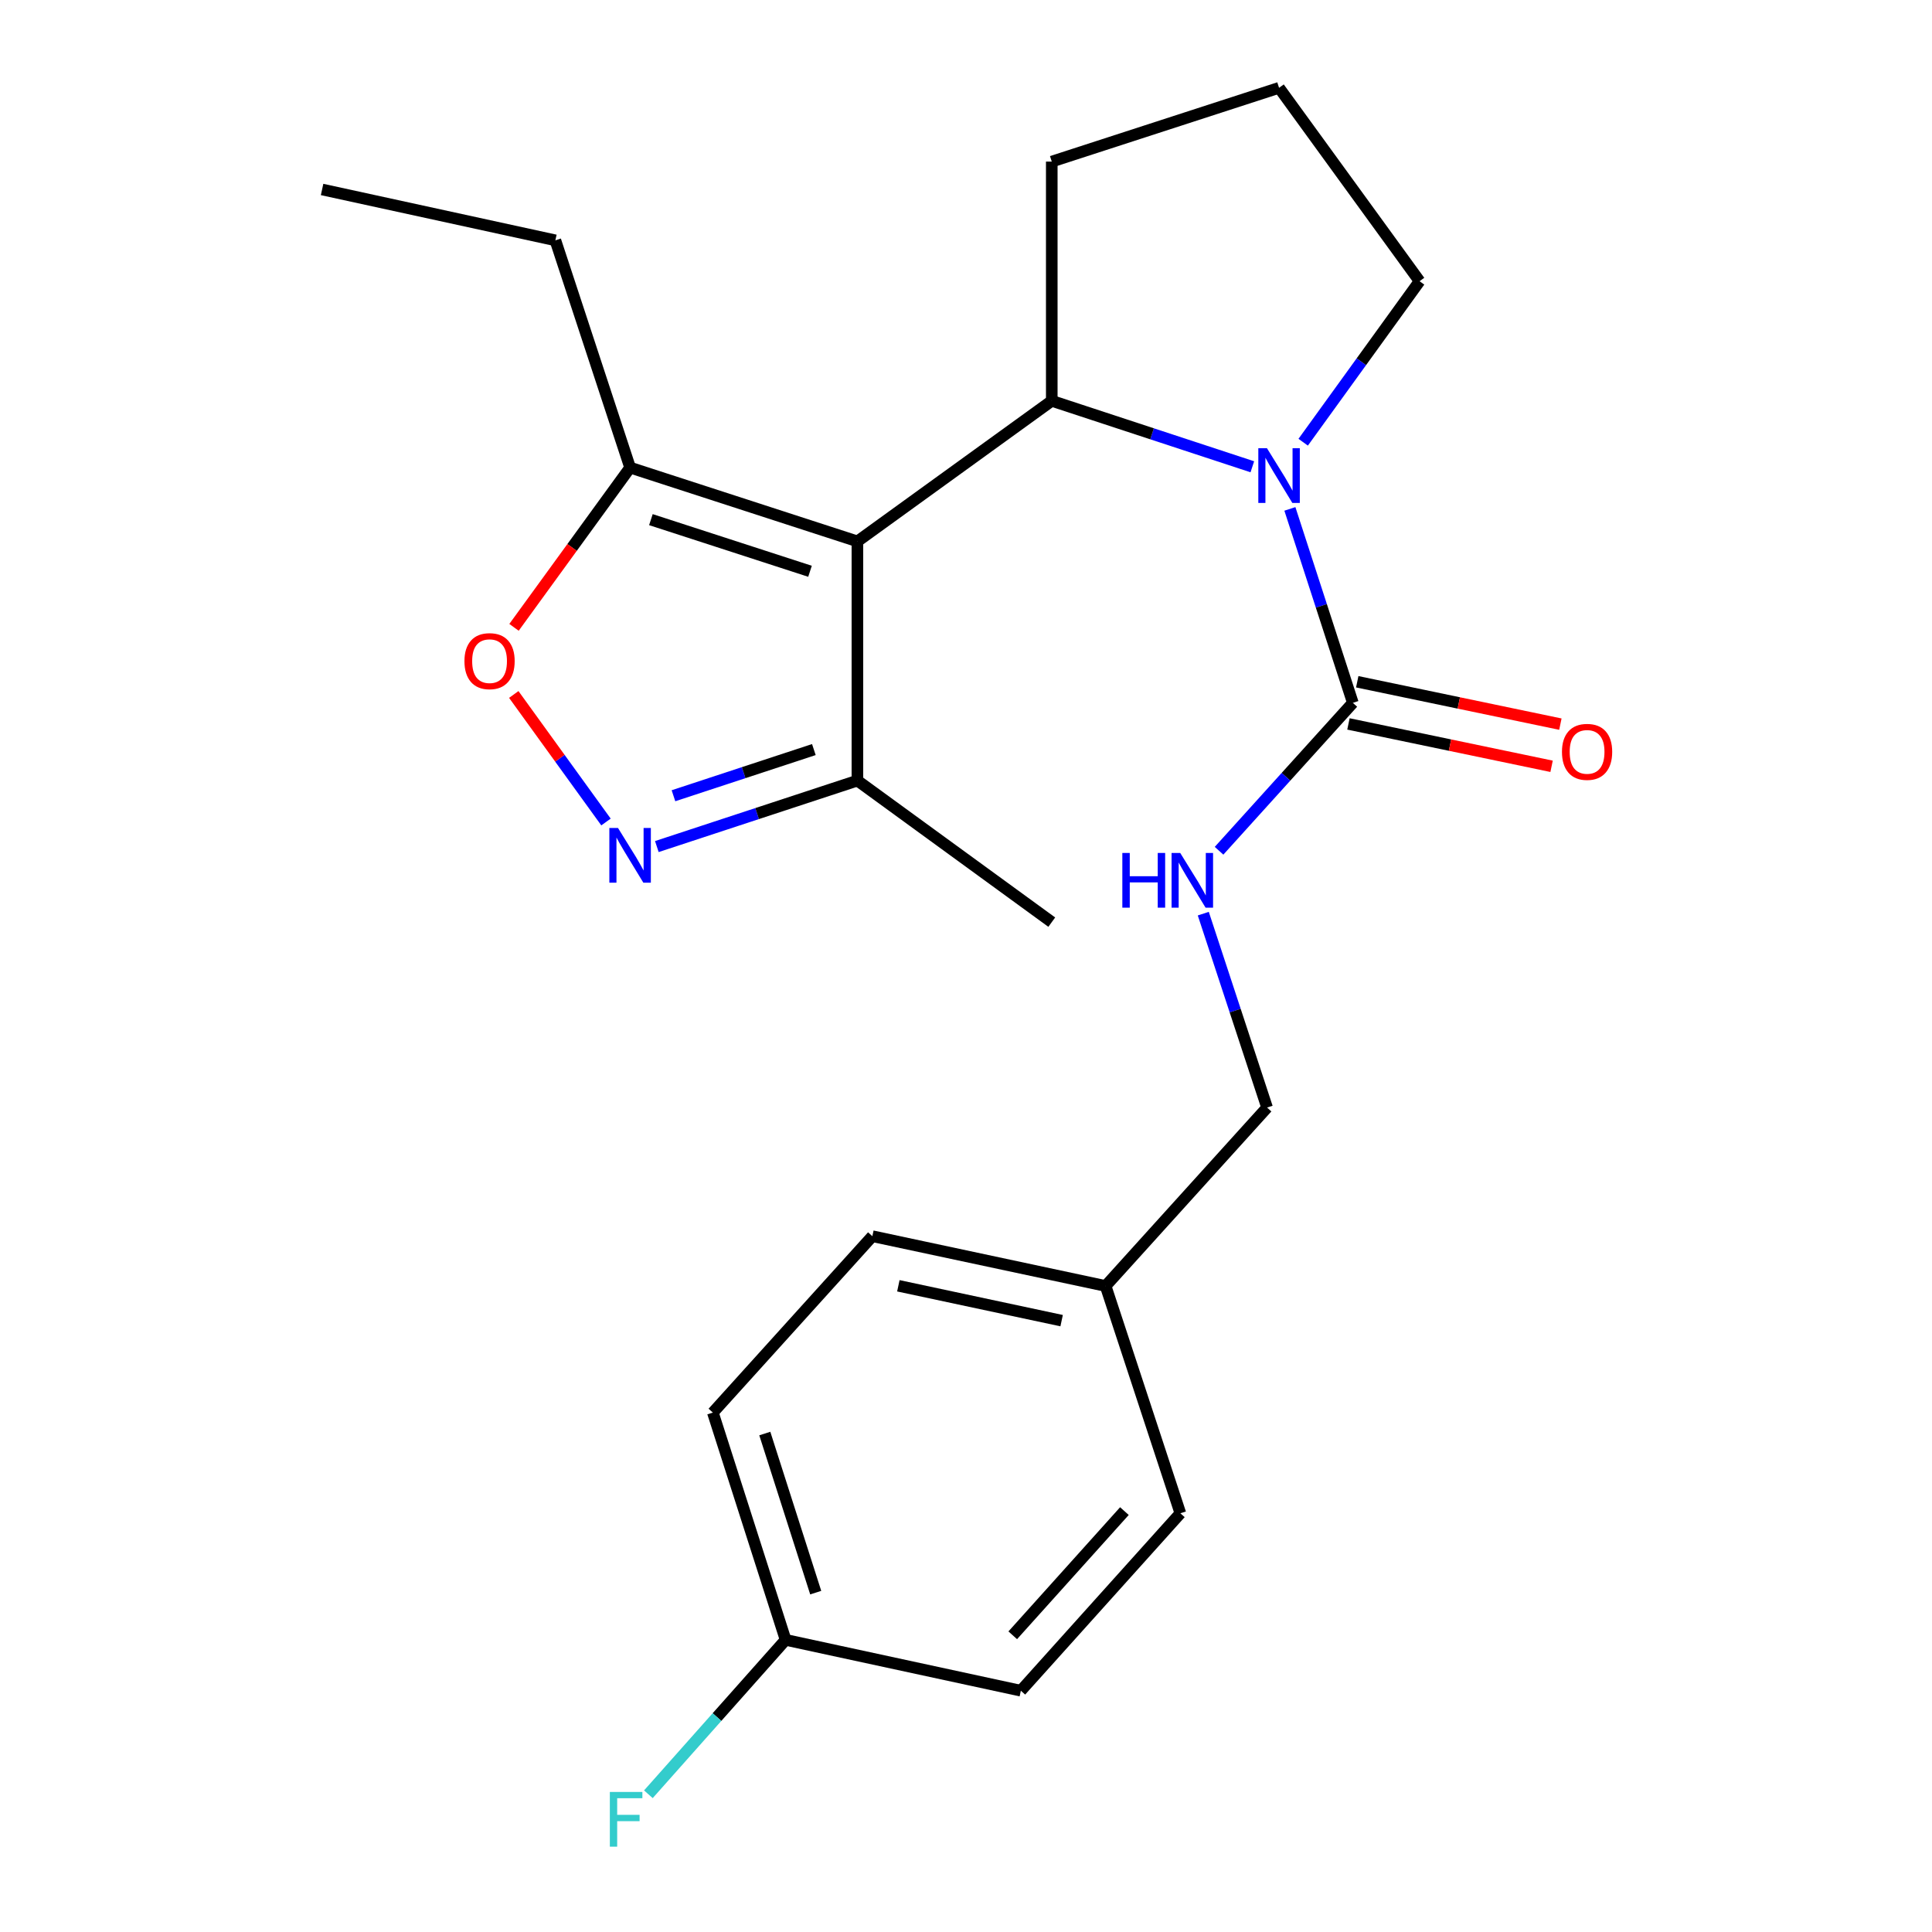 <?xml version='1.0' encoding='iso-8859-1'?>
<svg version='1.1' baseProfile='full'
              xmlns='http://www.w3.org/2000/svg'
                      xmlns:rdkit='http://www.rdkit.org/xml'
                      xmlns:xlink='http://www.w3.org/1999/xlink'
                  xml:space='preserve'
width='1000px' height='1000px' viewBox='0 0 1000 1000'>
<!-- END OF HEADER -->
<rect style='opacity:1.0;fill:#FFFFFF;stroke:none' width='1000' height='1000' x='0' y='0'> </rect>
<path class='bond-1' d='M 443.79,280.218 L 544.394,207.471' style='fill:none;fill-rule:evenodd;stroke:#000000;stroke-width:6px;stroke-linecap:butt;stroke-linejoin:miter;stroke-opacity:1' />
<path class='bond-4' d='M 443.79,280.218 L 326.142,242.03' style='fill:none;fill-rule:evenodd;stroke:#000000;stroke-width:6px;stroke-linecap:butt;stroke-linejoin:miter;stroke-opacity:1' />
<path class='bond-4' d='M 419.259,295.696 L 336.906,268.965' style='fill:none;fill-rule:evenodd;stroke:#000000;stroke-width:6px;stroke-linecap:butt;stroke-linejoin:miter;stroke-opacity:1' />
<path class='bond-6' d='M 443.79,280.218 L 443.79,404.034' style='fill:none;fill-rule:evenodd;stroke:#000000;stroke-width:6px;stroke-linecap:butt;stroke-linejoin:miter;stroke-opacity:1' />
<path class='bond-0' d='M 648.206,241.605 L 596.3,224.538' style='fill:none;fill-rule:evenodd;stroke:#0000FF;stroke-width:6px;stroke-linecap:butt;stroke-linejoin:miter;stroke-opacity:1' />
<path class='bond-0' d='M 596.3,224.538 L 544.394,207.471' style='fill:none;fill-rule:evenodd;stroke:#000000;stroke-width:6px;stroke-linecap:butt;stroke-linejoin:miter;stroke-opacity:1' />
<path class='bond-2' d='M 667.643,263.407 L 683.936,313.599' style='fill:none;fill-rule:evenodd;stroke:#0000FF;stroke-width:6px;stroke-linecap:butt;stroke-linejoin:miter;stroke-opacity:1' />
<path class='bond-2' d='M 683.936,313.599 L 700.23,363.79' style='fill:none;fill-rule:evenodd;stroke:#000000;stroke-width:6px;stroke-linecap:butt;stroke-linejoin:miter;stroke-opacity:1' />
<path class='bond-9' d='M 674.523,228.891 L 704.65,187.221' style='fill:none;fill-rule:evenodd;stroke:#0000FF;stroke-width:6px;stroke-linecap:butt;stroke-linejoin:miter;stroke-opacity:1' />
<path class='bond-9' d='M 704.65,187.221 L 734.776,145.551' style='fill:none;fill-rule:evenodd;stroke:#000000;stroke-width:6px;stroke-linecap:butt;stroke-linejoin:miter;stroke-opacity:1' />
<path class='bond-11' d='M 544.394,207.471 L 544.394,83.642' style='fill:none;fill-rule:evenodd;stroke:#000000;stroke-width:6px;stroke-linecap:butt;stroke-linejoin:miter;stroke-opacity:1' />
<path class='bond-7' d='M 700.23,363.79 L 665.604,402.071' style='fill:none;fill-rule:evenodd;stroke:#000000;stroke-width:6px;stroke-linecap:butt;stroke-linejoin:miter;stroke-opacity:1' />
<path class='bond-7' d='M 665.604,402.071 L 630.977,440.353' style='fill:none;fill-rule:evenodd;stroke:#0000FF;stroke-width:6px;stroke-linecap:butt;stroke-linejoin:miter;stroke-opacity:1' />
<path class='bond-8' d='M 697.953,374.703 L 750.525,385.671' style='fill:none;fill-rule:evenodd;stroke:#000000;stroke-width:6px;stroke-linecap:butt;stroke-linejoin:miter;stroke-opacity:1' />
<path class='bond-8' d='M 750.525,385.671 L 803.097,396.639' style='fill:none;fill-rule:evenodd;stroke:#FF0000;stroke-width:6px;stroke-linecap:butt;stroke-linejoin:miter;stroke-opacity:1' />
<path class='bond-8' d='M 702.507,352.877 L 755.079,363.845' style='fill:none;fill-rule:evenodd;stroke:#000000;stroke-width:6px;stroke-linecap:butt;stroke-linejoin:miter;stroke-opacity:1' />
<path class='bond-8' d='M 755.079,363.845 L 807.651,374.813' style='fill:none;fill-rule:evenodd;stroke:#FF0000;stroke-width:6px;stroke-linecap:butt;stroke-linejoin:miter;stroke-opacity:1' />
<path class='bond-3' d='M 339.978,438.179 L 391.884,421.107' style='fill:none;fill-rule:evenodd;stroke:#0000FF;stroke-width:6px;stroke-linecap:butt;stroke-linejoin:miter;stroke-opacity:1' />
<path class='bond-3' d='M 391.884,421.107 L 443.79,404.034' style='fill:none;fill-rule:evenodd;stroke:#000000;stroke-width:6px;stroke-linecap:butt;stroke-linejoin:miter;stroke-opacity:1' />
<path class='bond-3' d='M 348.584,411.878 L 384.918,399.927' style='fill:none;fill-rule:evenodd;stroke:#0000FF;stroke-width:6px;stroke-linecap:butt;stroke-linejoin:miter;stroke-opacity:1' />
<path class='bond-3' d='M 384.918,399.927 L 421.252,387.977' style='fill:none;fill-rule:evenodd;stroke:#000000;stroke-width:6px;stroke-linecap:butt;stroke-linejoin:miter;stroke-opacity:1' />
<path class='bond-23' d='M 313.659,425.467 L 289.793,392.462' style='fill:none;fill-rule:evenodd;stroke:#0000FF;stroke-width:6px;stroke-linecap:butt;stroke-linejoin:miter;stroke-opacity:1' />
<path class='bond-23' d='M 289.793,392.462 L 265.928,359.457' style='fill:none;fill-rule:evenodd;stroke:#FF0000;stroke-width:6px;stroke-linecap:butt;stroke-linejoin:miter;stroke-opacity:1' />
<path class='bond-5' d='M 326.142,242.03 L 296.097,283.371' style='fill:none;fill-rule:evenodd;stroke:#000000;stroke-width:6px;stroke-linecap:butt;stroke-linejoin:miter;stroke-opacity:1' />
<path class='bond-5' d='M 296.097,283.371 L 266.051,324.713' style='fill:none;fill-rule:evenodd;stroke:#FF0000;stroke-width:6px;stroke-linecap:butt;stroke-linejoin:miter;stroke-opacity:1' />
<path class='bond-19' d='M 326.142,242.03 L 287.459,124.394' style='fill:none;fill-rule:evenodd;stroke:#000000;stroke-width:6px;stroke-linecap:butt;stroke-linejoin:miter;stroke-opacity:1' />
<path class='bond-21' d='M 443.79,404.034 L 544.394,477.301' style='fill:none;fill-rule:evenodd;stroke:#000000;stroke-width:6px;stroke-linecap:butt;stroke-linejoin:miter;stroke-opacity:1' />
<path class='bond-10' d='M 622.817,472.905 L 639.327,523.089' style='fill:none;fill-rule:evenodd;stroke:#0000FF;stroke-width:6px;stroke-linecap:butt;stroke-linejoin:miter;stroke-opacity:1' />
<path class='bond-10' d='M 639.327,523.089 L 655.836,573.273' style='fill:none;fill-rule:evenodd;stroke:#000000;stroke-width:6px;stroke-linecap:butt;stroke-linejoin:miter;stroke-opacity:1' />
<path class='bond-24' d='M 734.776,145.551 L 662.042,45.455' style='fill:none;fill-rule:evenodd;stroke:#000000;stroke-width:6px;stroke-linecap:butt;stroke-linejoin:miter;stroke-opacity:1' />
<path class='bond-13' d='M 655.836,573.273 L 572.264,665.627' style='fill:none;fill-rule:evenodd;stroke:#000000;stroke-width:6px;stroke-linecap:butt;stroke-linejoin:miter;stroke-opacity:1' />
<path class='bond-20' d='M 544.394,83.642 L 662.042,45.455' style='fill:none;fill-rule:evenodd;stroke:#000000;stroke-width:6px;stroke-linecap:butt;stroke-linejoin:miter;stroke-opacity:1' />
<path class='bond-12' d='M 406.63,848.788 L 368.975,731.152' style='fill:none;fill-rule:evenodd;stroke:#000000;stroke-width:6px;stroke-linecap:butt;stroke-linejoin:miter;stroke-opacity:1' />
<path class='bond-12' d='M 422.216,824.346 L 395.858,742.001' style='fill:none;fill-rule:evenodd;stroke:#000000;stroke-width:6px;stroke-linecap:butt;stroke-linejoin:miter;stroke-opacity:1' />
<path class='bond-14' d='M 406.63,848.788 L 371.115,888.747' style='fill:none;fill-rule:evenodd;stroke:#000000;stroke-width:6px;stroke-linecap:butt;stroke-linejoin:miter;stroke-opacity:1' />
<path class='bond-14' d='M 371.115,888.747 L 335.6,928.706' style='fill:none;fill-rule:evenodd;stroke:#33CCCC;stroke-width:6px;stroke-linecap:butt;stroke-linejoin:miter;stroke-opacity:1' />
<path class='bond-25' d='M 406.63,848.788 L 528.391,875.11' style='fill:none;fill-rule:evenodd;stroke:#000000;stroke-width:6px;stroke-linecap:butt;stroke-linejoin:miter;stroke-opacity:1' />
<path class='bond-17' d='M 572.264,665.627 L 610.96,783.275' style='fill:none;fill-rule:evenodd;stroke:#000000;stroke-width:6px;stroke-linecap:butt;stroke-linejoin:miter;stroke-opacity:1' />
<path class='bond-18' d='M 572.264,665.627 L 451.532,639.851' style='fill:none;fill-rule:evenodd;stroke:#000000;stroke-width:6px;stroke-linecap:butt;stroke-linejoin:miter;stroke-opacity:1' />
<path class='bond-18' d='M 549.499,683.565 L 464.986,665.522' style='fill:none;fill-rule:evenodd;stroke:#000000;stroke-width:6px;stroke-linecap:butt;stroke-linejoin:miter;stroke-opacity:1' />
<path class='bond-15' d='M 528.391,875.11 L 610.96,783.275' style='fill:none;fill-rule:evenodd;stroke:#000000;stroke-width:6px;stroke-linecap:butt;stroke-linejoin:miter;stroke-opacity:1' />
<path class='bond-15' d='M 524.196,846.427 L 581.995,782.143' style='fill:none;fill-rule:evenodd;stroke:#000000;stroke-width:6px;stroke-linecap:butt;stroke-linejoin:miter;stroke-opacity:1' />
<path class='bond-16' d='M 368.975,731.152 L 451.532,639.851' style='fill:none;fill-rule:evenodd;stroke:#000000;stroke-width:6px;stroke-linecap:butt;stroke-linejoin:miter;stroke-opacity:1' />
<path class='bond-22' d='M 287.459,124.394 L 166.714,98.073' style='fill:none;fill-rule:evenodd;stroke:#000000;stroke-width:6px;stroke-linecap:butt;stroke-linejoin:miter;stroke-opacity:1' />
<path  class='atom-1' d='M 655.782 231.995
L 665.062 246.995
Q 665.982 248.475, 667.462 251.155
Q 668.942 253.835, 669.022 253.995
L 669.022 231.995
L 672.782 231.995
L 672.782 260.315
L 668.902 260.315
L 658.942 243.915
Q 657.782 241.995, 656.542 239.795
Q 655.342 237.595, 654.982 236.915
L 654.982 260.315
L 651.302 260.315
L 651.302 231.995
L 655.782 231.995
' fill='#0000FF'/>
<path  class='atom-4' d='M 319.882 428.57
L 329.162 443.57
Q 330.082 445.05, 331.562 447.73
Q 333.042 450.41, 333.122 450.57
L 333.122 428.57
L 336.882 428.57
L 336.882 456.89
L 333.002 456.89
L 323.042 440.49
Q 321.882 438.57, 320.642 436.37
Q 319.442 434.17, 319.082 433.49
L 319.082 456.89
L 315.402 456.89
L 315.402 428.57
L 319.882 428.57
' fill='#0000FF'/>
<path  class='atom-6' d='M 240.395 342.206
Q 240.395 335.406, 243.755 331.606
Q 247.115 327.806, 253.395 327.806
Q 259.675 327.806, 263.035 331.606
Q 266.395 335.406, 266.395 342.206
Q 266.395 349.086, 262.995 353.006
Q 259.595 356.886, 253.395 356.886
Q 247.155 356.886, 243.755 353.006
Q 240.395 349.126, 240.395 342.206
M 253.395 353.686
Q 257.715 353.686, 260.035 350.806
Q 262.395 347.886, 262.395 342.206
Q 262.395 336.646, 260.035 333.846
Q 257.715 331.006, 253.395 331.006
Q 249.075 331.006, 246.715 333.806
Q 244.395 336.606, 244.395 342.206
Q 244.395 347.926, 246.715 350.806
Q 249.075 353.686, 253.395 353.686
' fill='#FF0000'/>
<path  class='atom-8' d='M 580.921 441.489
L 584.761 441.489
L 584.761 453.529
L 599.241 453.529
L 599.241 441.489
L 603.081 441.489
L 603.081 469.809
L 599.241 469.809
L 599.241 456.729
L 584.761 456.729
L 584.761 469.809
L 580.921 469.809
L 580.921 441.489
' fill='#0000FF'/>
<path  class='atom-8' d='M 610.881 441.489
L 620.161 456.489
Q 621.081 457.969, 622.561 460.649
Q 624.041 463.329, 624.121 463.489
L 624.121 441.489
L 627.881 441.489
L 627.881 469.809
L 624.001 469.809
L 614.041 453.409
Q 612.881 451.489, 611.641 449.289
Q 610.441 447.089, 610.081 446.409
L 610.081 469.809
L 606.401 469.809
L 606.401 441.489
L 610.881 441.489
' fill='#0000FF'/>
<path  class='atom-9' d='M 808.47 389.164
Q 808.47 382.364, 811.83 378.564
Q 815.19 374.764, 821.47 374.764
Q 827.75 374.764, 831.11 378.564
Q 834.47 382.364, 834.47 389.164
Q 834.47 396.044, 831.07 399.964
Q 827.67 403.844, 821.47 403.844
Q 815.23 403.844, 811.83 399.964
Q 808.47 396.084, 808.47 389.164
M 821.47 400.644
Q 825.79 400.644, 828.11 397.764
Q 830.47 394.844, 830.47 389.164
Q 830.47 383.604, 828.11 380.804
Q 825.79 377.964, 821.47 377.964
Q 817.15 377.964, 814.79 380.764
Q 812.47 383.564, 812.47 389.164
Q 812.47 394.884, 814.79 397.764
Q 817.15 400.644, 821.47 400.644
' fill='#FF0000'/>
<path  class='atom-15' d='M 315.653 927.515
L 332.493 927.515
L 332.493 930.755
L 319.453 930.755
L 319.453 939.355
L 331.053 939.355
L 331.053 942.635
L 319.453 942.635
L 319.453 955.835
L 315.653 955.835
L 315.653 927.515
' fill='#33CCCC'/>
</svg>
